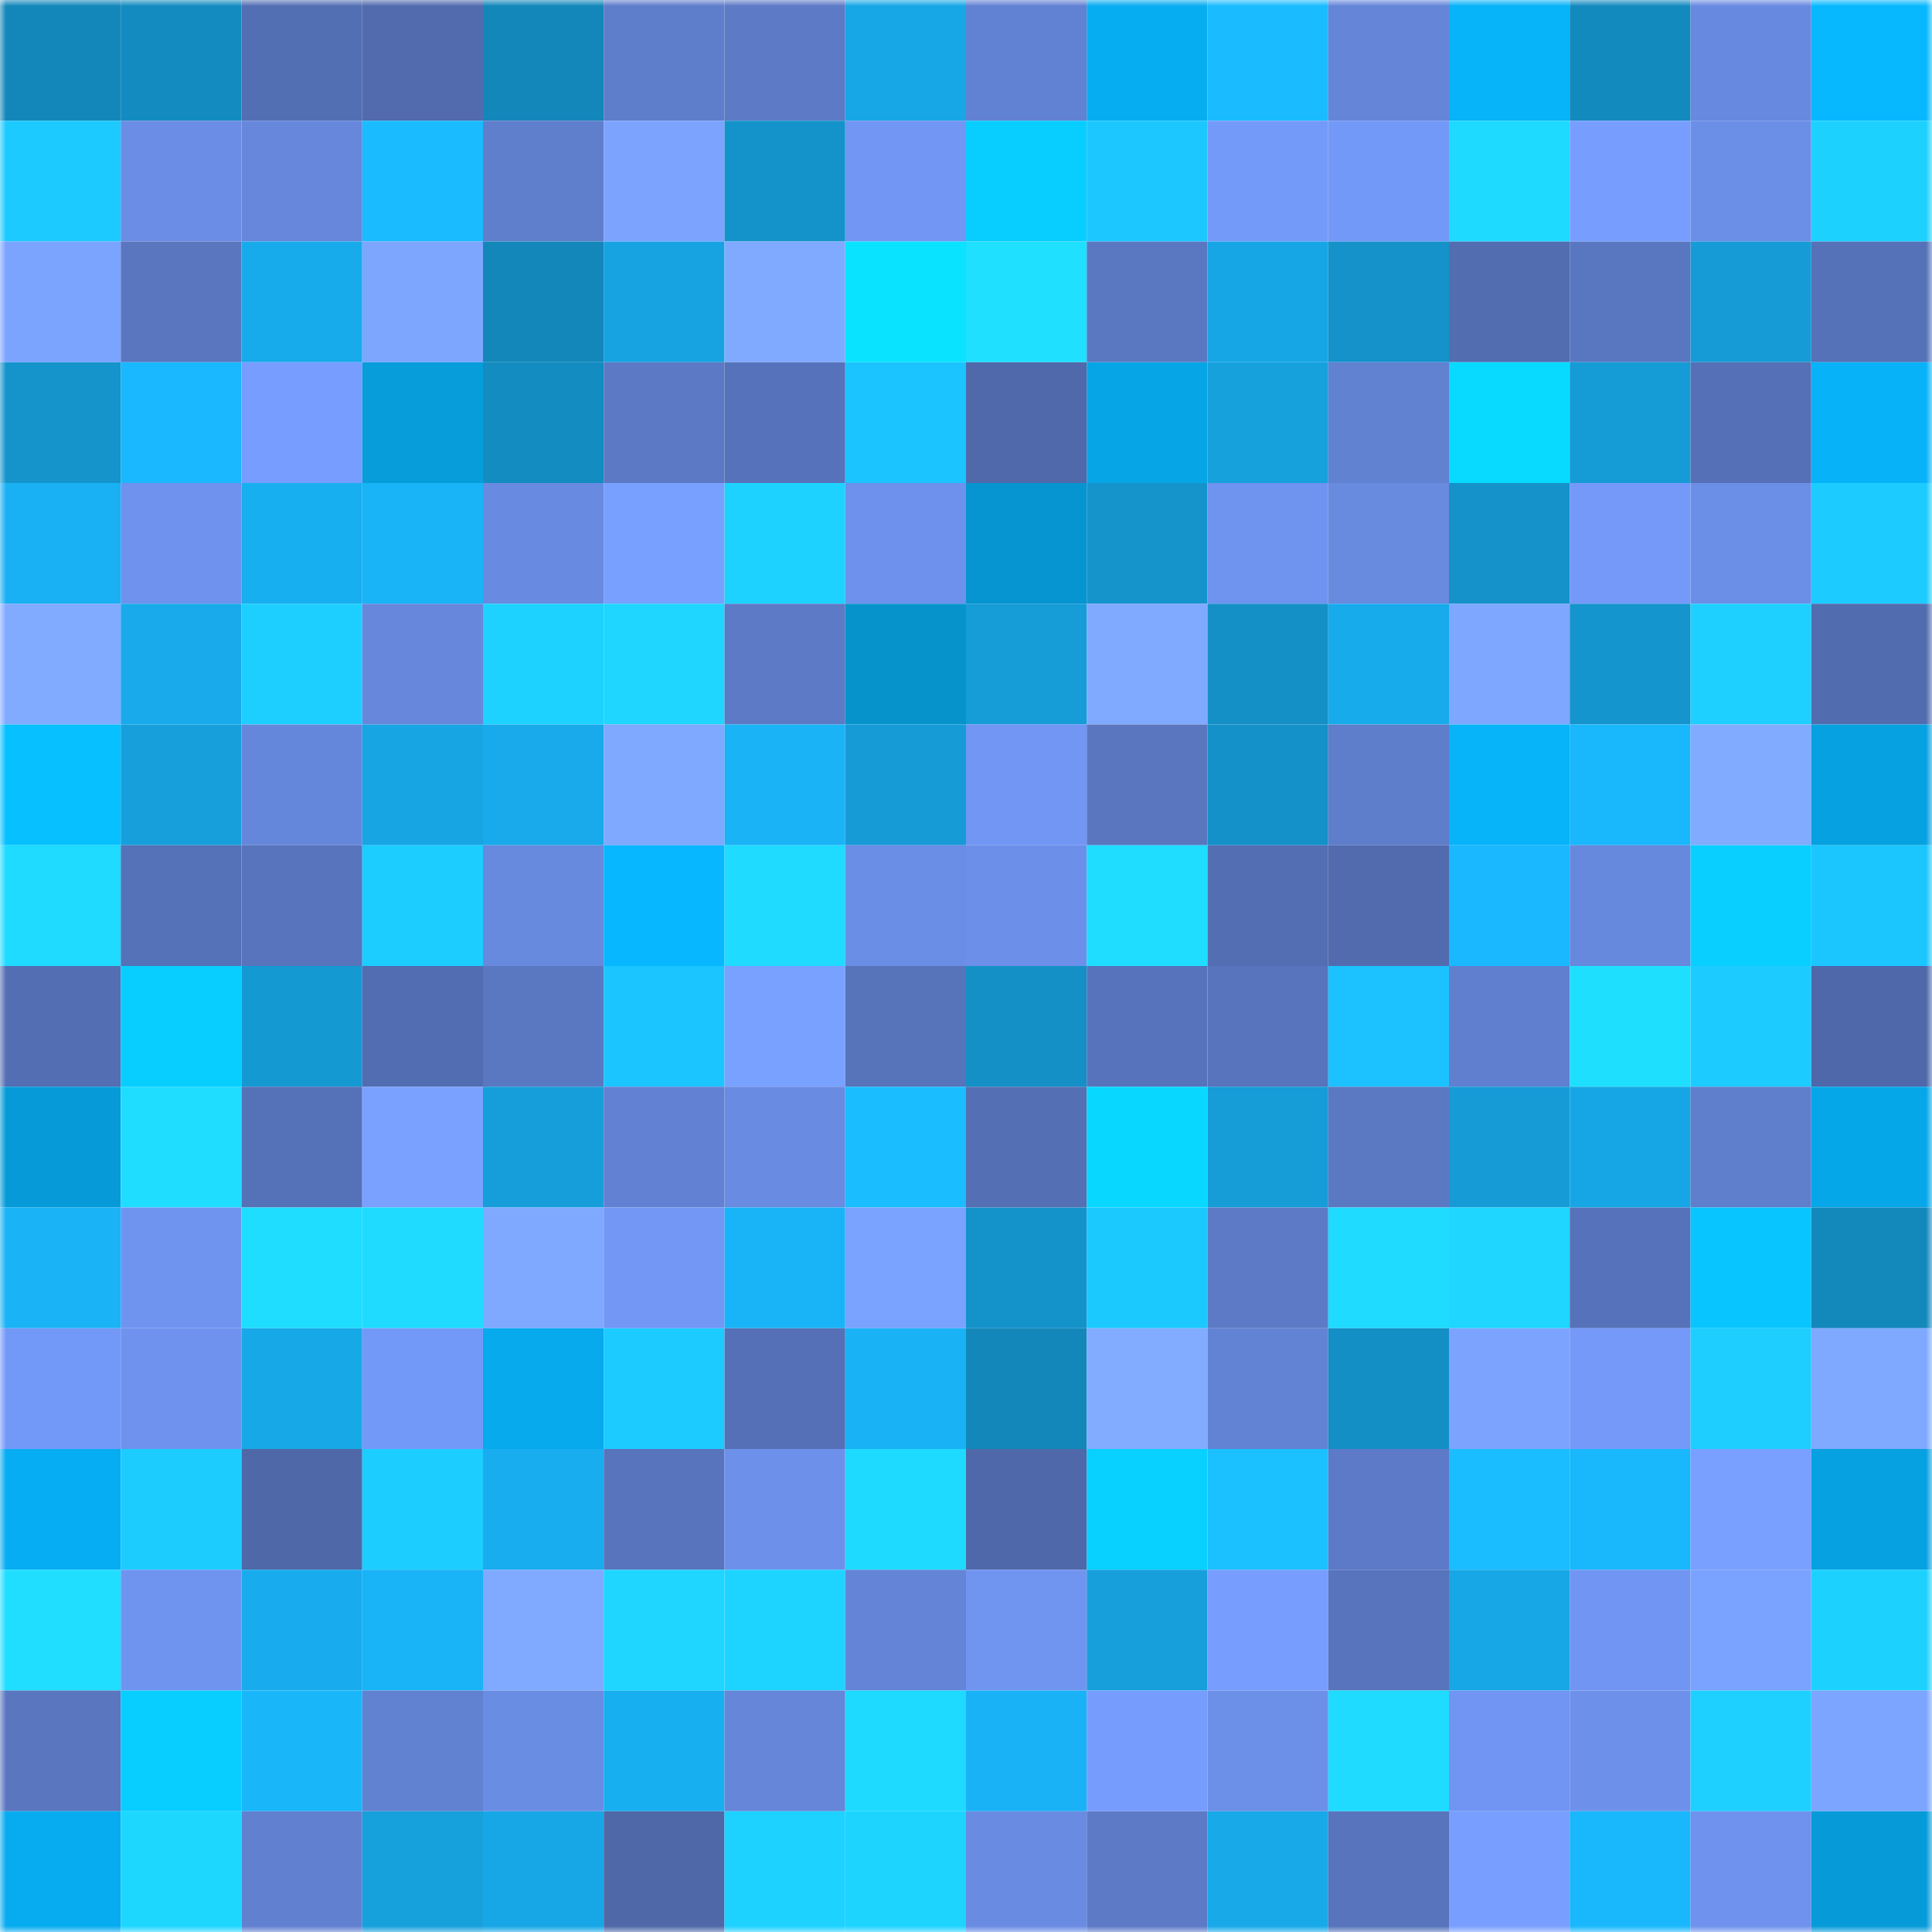 <svg viewBox="0 0 160 160" fill="none" role="img" xmlns="http://www.w3.org/2000/svg" width="240" height="240" name="ens%2Cresutuyet.eth"><mask id="1623248645" mask-type="alpha" maskUnits="userSpaceOnUse" x="0" y="0" width="160" height="160"><rect width="160" height="160" fill="#FFFFFF"></rect></mask><g mask="url(#1623248645)"><rect x="0" y="0" width="10" height="10" fill="#1387ba"></rect><rect x="10" y="0" width="10" height="10" fill="#138bc0"></rect><rect x="20" y="0" width="10" height="10" fill="#536fb3"></rect><rect x="30" y="0" width="10" height="10" fill="#516bae"></rect><rect x="40" y="0" width="10" height="10" fill="#1387ba"></rect><rect x="50" y="0" width="10" height="10" fill="#5e7dcb"></rect><rect x="60" y="0" width="10" height="10" fill="#5c7ac6"></rect><rect x="70" y="0" width="10" height="10" fill="#17a7e6"></rect><rect x="80" y="0" width="10" height="10" fill="#6181d2"></rect><rect x="90" y="0" width="10" height="10" fill="#07adf1"></rect><rect x="100" y="0" width="10" height="10" fill="#1abbff"></rect><rect x="110" y="0" width="10" height="10" fill="#6485d8"></rect><rect x="120" y="0" width="10" height="10" fill="#07b3f9"></rect><rect x="130" y="0" width="10" height="10" fill="#138abe"></rect><rect x="140" y="0" width="10" height="10" fill="#6789df"></rect><rect x="150" y="0" width="10" height="10" fill="#07b8ff"></rect><rect x="0" y="10" width="10" height="10" fill="#1ccaff"></rect><rect x="10" y="10" width="10" height="10" fill="#6b8de5"></rect><rect x="20" y="10" width="10" height="10" fill="#6687db"></rect><rect x="30" y="10" width="10" height="10" fill="#1abcff"></rect><rect x="40" y="10" width="10" height="10" fill="#5f7fcd"></rect><rect x="50" y="10" width="10" height="10" fill="#7ca4ff"></rect><rect x="60" y="10" width="10" height="10" fill="#1493ca"></rect><rect x="70" y="10" width="10" height="10" fill="#7196f3"></rect><rect x="80" y="10" width="10" height="10" fill="#08cdff"></rect><rect x="90" y="10" width="10" height="10" fill="#1cc7ff"></rect><rect x="100" y="10" width="10" height="10" fill="#749af9"></rect><rect x="110" y="10" width="10" height="10" fill="#7399f8"></rect><rect x="120" y="10" width="10" height="10" fill="#1edaff"></rect><rect x="130" y="10" width="10" height="10" fill="#779eff"></rect><rect x="140" y="10" width="10" height="10" fill="#6b8ee7"></rect><rect x="150" y="10" width="10" height="10" fill="#1dd1ff"></rect><rect x="0" y="20" width="10" height="10" fill="#7ba4ff"></rect><rect x="10" y="20" width="10" height="10" fill="#5976bf"></rect><rect x="20" y="20" width="10" height="10" fill="#18abeb"></rect><rect x="30" y="20" width="10" height="10" fill="#7da6ff"></rect><rect x="40" y="20" width="10" height="10" fill="#1387ba"></rect><rect x="50" y="20" width="10" height="10" fill="#17a3e1"></rect><rect x="60" y="20" width="10" height="10" fill="#80aaff"></rect><rect x="70" y="20" width="10" height="10" fill="#09e3ff"></rect><rect x="80" y="20" width="10" height="10" fill="#1fe0ff"></rect><rect x="90" y="20" width="10" height="10" fill="#5a78c2"></rect><rect x="100" y="20" width="10" height="10" fill="#17a6e5"></rect><rect x="110" y="20" width="10" height="10" fill="#1492c9"></rect><rect x="120" y="20" width="10" height="10" fill="#526db0"></rect><rect x="130" y="20" width="10" height="10" fill="#5977c1"></rect><rect x="140" y="20" width="10" height="10" fill="#169bd6"></rect><rect x="150" y="20" width="10" height="10" fill="#5571b7"></rect><rect x="0" y="30" width="10" height="10" fill="#1594cc"></rect><rect x="10" y="30" width="10" height="10" fill="#1ab8fe"></rect><rect x="20" y="30" width="10" height="10" fill="#769dff"></rect><rect x="30" y="30" width="10" height="10" fill="#069dda"></rect><rect x="40" y="30" width="10" height="10" fill="#138cc1"></rect><rect x="50" y="30" width="10" height="10" fill="#5b79c4"></rect><rect x="60" y="30" width="10" height="10" fill="#5672ba"></rect><rect x="70" y="30" width="10" height="10" fill="#1bc3ff"></rect><rect x="80" y="30" width="10" height="10" fill="#4f69aa"></rect><rect x="90" y="30" width="10" height="10" fill="#06a5e5"></rect><rect x="100" y="30" width="10" height="10" fill="#16a1dd"></rect><rect x="110" y="30" width="10" height="10" fill="#6181d1"></rect><rect x="120" y="30" width="10" height="10" fill="#08daff"></rect><rect x="130" y="30" width="10" height="10" fill="#159bd5"></rect><rect x="140" y="30" width="10" height="10" fill="#5570b6"></rect><rect x="150" y="30" width="10" height="10" fill="#07b2f8"></rect><rect x="0" y="40" width="10" height="10" fill="#19b1f4"></rect><rect x="10" y="40" width="10" height="10" fill="#6e92ed"></rect><rect x="20" y="40" width="10" height="10" fill="#18aff0"></rect><rect x="30" y="40" width="10" height="10" fill="#19b3f7"></rect><rect x="40" y="40" width="10" height="10" fill="#688ae1"></rect><rect x="50" y="40" width="10" height="10" fill="#78a0ff"></rect><rect x="60" y="40" width="10" height="10" fill="#1dd2ff"></rect><rect x="70" y="40" width="10" height="10" fill="#6d91ec"></rect><rect x="80" y="40" width="10" height="10" fill="#0695d0"></rect><rect x="90" y="40" width="10" height="10" fill="#1594cc"></rect><rect x="100" y="40" width="10" height="10" fill="#6f94f0"></rect><rect x="110" y="40" width="10" height="10" fill="#688adf"></rect><rect x="120" y="40" width="10" height="10" fill="#1492c9"></rect><rect x="130" y="40" width="10" height="10" fill="#7499f9"></rect><rect x="140" y="40" width="10" height="10" fill="#6b8ee7"></rect><rect x="150" y="40" width="10" height="10" fill="#1ccbff"></rect><rect x="0" y="50" width="10" height="10" fill="#81abff"></rect><rect x="10" y="50" width="10" height="10" fill="#18aaeb"></rect><rect x="20" y="50" width="10" height="10" fill="#1dcfff"></rect><rect x="30" y="50" width="10" height="10" fill="#6687dc"></rect><rect x="40" y="50" width="10" height="10" fill="#1dd2ff"></rect><rect x="50" y="50" width="10" height="10" fill="#1ed6ff"></rect><rect x="60" y="50" width="10" height="10" fill="#5c7ac5"></rect><rect x="70" y="50" width="10" height="10" fill="#0693cc"></rect><rect x="80" y="50" width="10" height="10" fill="#169cd7"></rect><rect x="90" y="50" width="10" height="10" fill="#80aaff"></rect><rect x="100" y="50" width="10" height="10" fill="#1490c7"></rect><rect x="110" y="50" width="10" height="10" fill="#18abec"></rect><rect x="120" y="50" width="10" height="10" fill="#7ea7ff"></rect><rect x="130" y="50" width="10" height="10" fill="#1595cd"></rect><rect x="140" y="50" width="10" height="10" fill="#1dd0ff"></rect><rect x="150" y="50" width="10" height="10" fill="#526cb0"></rect><rect x="0" y="60" width="10" height="10" fill="#07c0ff"></rect><rect x="10" y="60" width="10" height="10" fill="#169fdb"></rect><rect x="20" y="60" width="10" height="10" fill="#6587db"></rect><rect x="30" y="60" width="10" height="10" fill="#17a5e4"></rect><rect x="40" y="60" width="10" height="10" fill="#18aaea"></rect><rect x="50" y="60" width="10" height="10" fill="#7fa8ff"></rect><rect x="60" y="60" width="10" height="10" fill="#19b3f6"></rect><rect x="70" y="60" width="10" height="10" fill="#169bd6"></rect><rect x="80" y="60" width="10" height="10" fill="#7196f4"></rect><rect x="90" y="60" width="10" height="10" fill="#5976bf"></rect><rect x="100" y="60" width="10" height="10" fill="#1491c8"></rect><rect x="110" y="60" width="10" height="10" fill="#5e7dca"></rect><rect x="120" y="60" width="10" height="10" fill="#07b3f9"></rect><rect x="130" y="60" width="10" height="10" fill="#19b7fc"></rect><rect x="140" y="60" width="10" height="10" fill="#81abff"></rect><rect x="150" y="60" width="10" height="10" fill="#06a1e0"></rect><rect x="0" y="70" width="10" height="10" fill="#1edbff"></rect><rect x="10" y="70" width="10" height="10" fill="#5571b8"></rect><rect x="20" y="70" width="10" height="10" fill="#5774bc"></rect><rect x="30" y="70" width="10" height="10" fill="#1ccdff"></rect><rect x="40" y="70" width="10" height="10" fill="#6789de"></rect><rect x="50" y="70" width="10" height="10" fill="#07b7ff"></rect><rect x="60" y="70" width="10" height="10" fill="#1edbff"></rect><rect x="70" y="70" width="10" height="10" fill="#6a8de5"></rect><rect x="80" y="70" width="10" height="10" fill="#6c90e9"></rect><rect x="90" y="70" width="10" height="10" fill="#1fddff"></rect><rect x="100" y="70" width="10" height="10" fill="#536eb3"></rect><rect x="110" y="70" width="10" height="10" fill="#516bae"></rect><rect x="120" y="70" width="10" height="10" fill="#1ab8fe"></rect><rect x="130" y="70" width="10" height="10" fill="#6688dd"></rect><rect x="140" y="70" width="10" height="10" fill="#08cfff"></rect><rect x="150" y="70" width="10" height="10" fill="#1bc6ff"></rect><rect x="0" y="80" width="10" height="10" fill="#536eb3"></rect><rect x="10" y="80" width="10" height="10" fill="#08cdff"></rect><rect x="20" y="80" width="10" height="10" fill="#1599d3"></rect><rect x="30" y="80" width="10" height="10" fill="#526db2"></rect><rect x="40" y="80" width="10" height="10" fill="#5a78c2"></rect><rect x="50" y="80" width="10" height="10" fill="#1bc5ff"></rect><rect x="60" y="80" width="10" height="10" fill="#79a1ff"></rect><rect x="70" y="80" width="10" height="10" fill="#5773ba"></rect><rect x="80" y="80" width="10" height="10" fill="#1490c6"></rect><rect x="90" y="80" width="10" height="10" fill="#5773bb"></rect><rect x="100" y="80" width="10" height="10" fill="#5874bd"></rect><rect x="110" y="80" width="10" height="10" fill="#1bc2ff"></rect><rect x="120" y="80" width="10" height="10" fill="#607fcf"></rect><rect x="130" y="80" width="10" height="10" fill="#1fdfff"></rect><rect x="140" y="80" width="10" height="10" fill="#1ccbff"></rect><rect x="150" y="80" width="10" height="10" fill="#4e68a9"></rect><rect x="0" y="90" width="10" height="10" fill="#069bd8"></rect><rect x="10" y="90" width="10" height="10" fill="#1fddff"></rect><rect x="20" y="90" width="10" height="10" fill="#5571b8"></rect><rect x="30" y="90" width="10" height="10" fill="#7aa1ff"></rect><rect x="40" y="90" width="10" height="10" fill="#169eda"></rect><rect x="50" y="90" width="10" height="10" fill="#6281d2"></rect><rect x="60" y="90" width="10" height="10" fill="#698be2"></rect><rect x="70" y="90" width="10" height="10" fill="#1abdff"></rect><rect x="80" y="90" width="10" height="10" fill="#546fb4"></rect><rect x="90" y="90" width="10" height="10" fill="#08d8ff"></rect><rect x="100" y="90" width="10" height="10" fill="#169cd7"></rect><rect x="110" y="90" width="10" height="10" fill="#5b78c3"></rect><rect x="120" y="90" width="10" height="10" fill="#169bd6"></rect><rect x="130" y="90" width="10" height="10" fill="#17a6e5"></rect><rect x="140" y="90" width="10" height="10" fill="#5f7ecc"></rect><rect x="150" y="90" width="10" height="10" fill="#06a7e8"></rect><rect x="0" y="100" width="10" height="10" fill="#19b3f6"></rect><rect x="10" y="100" width="10" height="10" fill="#6f94f0"></rect><rect x="20" y="100" width="10" height="10" fill="#1fddff"></rect><rect x="30" y="100" width="10" height="10" fill="#1edbff"></rect><rect x="40" y="100" width="10" height="10" fill="#7fa9ff"></rect><rect x="50" y="100" width="10" height="10" fill="#7297f5"></rect><rect x="60" y="100" width="10" height="10" fill="#19b4f8"></rect><rect x="70" y="100" width="10" height="10" fill="#7aa2ff"></rect><rect x="80" y="100" width="10" height="10" fill="#1492ca"></rect><rect x="90" y="100" width="10" height="10" fill="#1cc9ff"></rect><rect x="100" y="100" width="10" height="10" fill="#5c7ac5"></rect><rect x="110" y="100" width="10" height="10" fill="#1edbff"></rect><rect x="120" y="100" width="10" height="10" fill="#1ed6ff"></rect><rect x="130" y="100" width="10" height="10" fill="#5672ba"></rect><rect x="140" y="100" width="10" height="10" fill="#08c5ff"></rect><rect x="150" y="100" width="10" height="10" fill="#1388bb"></rect><rect x="0" y="110" width="10" height="10" fill="#7399f8"></rect><rect x="10" y="110" width="10" height="10" fill="#6e92ed"></rect><rect x="20" y="110" width="10" height="10" fill="#17a8e7"></rect><rect x="30" y="110" width="10" height="10" fill="#7399f8"></rect><rect x="40" y="110" width="10" height="10" fill="#06aaed"></rect><rect x="50" y="110" width="10" height="10" fill="#1ccbff"></rect><rect x="60" y="110" width="10" height="10" fill="#5570b6"></rect><rect x="70" y="110" width="10" height="10" fill="#19b2f5"></rect><rect x="80" y="110" width="10" height="10" fill="#1387ba"></rect><rect x="90" y="110" width="10" height="10" fill="#81acff"></rect><rect x="100" y="110" width="10" height="10" fill="#6282d3"></rect><rect x="110" y="110" width="10" height="10" fill="#148fc5"></rect><rect x="120" y="110" width="10" height="10" fill="#7ca4ff"></rect><rect x="130" y="110" width="10" height="10" fill="#7499f9"></rect><rect x="140" y="110" width="10" height="10" fill="#1dceff"></rect><rect x="150" y="110" width="10" height="10" fill="#7fa9ff"></rect><rect x="0" y="120" width="10" height="10" fill="#07adf2"></rect><rect x="10" y="120" width="10" height="10" fill="#1cccff"></rect><rect x="20" y="120" width="10" height="10" fill="#4e68a8"></rect><rect x="30" y="120" width="10" height="10" fill="#1ccdff"></rect><rect x="40" y="120" width="10" height="10" fill="#18adee"></rect><rect x="50" y="120" width="10" height="10" fill="#5874bd"></rect><rect x="60" y="120" width="10" height="10" fill="#6d91eb"></rect><rect x="70" y="120" width="10" height="10" fill="#1edaff"></rect><rect x="80" y="120" width="10" height="10" fill="#4e68a9"></rect><rect x="90" y="120" width="10" height="10" fill="#08d0ff"></rect><rect x="100" y="120" width="10" height="10" fill="#1bc1ff"></rect><rect x="110" y="120" width="10" height="10" fill="#5c7ac7"></rect><rect x="120" y="120" width="10" height="10" fill="#1abdff"></rect><rect x="130" y="120" width="10" height="10" fill="#19b7fc"></rect><rect x="140" y="120" width="10" height="10" fill="#79a0ff"></rect><rect x="150" y="120" width="10" height="10" fill="#06a1e0"></rect><rect x="0" y="130" width="10" height="10" fill="#1fdeff"></rect><rect x="10" y="130" width="10" height="10" fill="#6f94f0"></rect><rect x="20" y="130" width="10" height="10" fill="#18acee"></rect><rect x="30" y="130" width="10" height="10" fill="#19b3f7"></rect><rect x="40" y="130" width="10" height="10" fill="#80aaff"></rect><rect x="50" y="130" width="10" height="10" fill="#1ed6ff"></rect><rect x="60" y="130" width="10" height="10" fill="#1dd3ff"></rect><rect x="70" y="130" width="10" height="10" fill="#6484d7"></rect><rect x="80" y="130" width="10" height="10" fill="#7095f1"></rect><rect x="90" y="130" width="10" height="10" fill="#169fdb"></rect><rect x="100" y="130" width="10" height="10" fill="#779dff"></rect><rect x="110" y="130" width="10" height="10" fill="#5774bc"></rect><rect x="120" y="130" width="10" height="10" fill="#17a7e6"></rect><rect x="130" y="130" width="10" height="10" fill="#7095f2"></rect><rect x="140" y="130" width="10" height="10" fill="#7aa2ff"></rect><rect x="150" y="130" width="10" height="10" fill="#1dd1ff"></rect><rect x="0" y="140" width="10" height="10" fill="#5976bf"></rect><rect x="10" y="140" width="10" height="10" fill="#08cdff"></rect><rect x="20" y="140" width="10" height="10" fill="#19b6fa"></rect><rect x="30" y="140" width="10" height="10" fill="#6181d1"></rect><rect x="40" y="140" width="10" height="10" fill="#6a8de4"></rect><rect x="50" y="140" width="10" height="10" fill="#18aff0"></rect><rect x="60" y="140" width="10" height="10" fill="#6586d9"></rect><rect x="70" y="140" width="10" height="10" fill="#1edaff"></rect><rect x="80" y="140" width="10" height="10" fill="#19b2f6"></rect><rect x="90" y="140" width="10" height="10" fill="#769dfe"></rect><rect x="100" y="140" width="10" height="10" fill="#6c8fe8"></rect><rect x="110" y="140" width="10" height="10" fill="#1edbff"></rect><rect x="120" y="140" width="10" height="10" fill="#7095f2"></rect><rect x="130" y="140" width="10" height="10" fill="#6d91eb"></rect><rect x="140" y="140" width="10" height="10" fill="#1dd0ff"></rect><rect x="150" y="140" width="10" height="10" fill="#7ca5ff"></rect><rect x="0" y="150" width="10" height="10" fill="#07acf0"></rect><rect x="10" y="150" width="10" height="10" fill="#1ed7ff"></rect><rect x="20" y="150" width="10" height="10" fill="#6180d0"></rect><rect x="30" y="150" width="10" height="10" fill="#16a0dc"></rect><rect x="40" y="150" width="10" height="10" fill="#17a7e6"></rect><rect x="50" y="150" width="10" height="10" fill="#4e68a8"></rect><rect x="60" y="150" width="10" height="10" fill="#1dd2ff"></rect><rect x="70" y="150" width="10" height="10" fill="#1dd4ff"></rect><rect x="80" y="150" width="10" height="10" fill="#698be2"></rect><rect x="90" y="150" width="10" height="10" fill="#5c7ac6"></rect><rect x="100" y="150" width="10" height="10" fill="#17a9e8"></rect><rect x="110" y="150" width="10" height="10" fill="#5774bc"></rect><rect x="120" y="150" width="10" height="10" fill="#789fff"></rect><rect x="130" y="150" width="10" height="10" fill="#19b7fc"></rect><rect x="140" y="150" width="10" height="10" fill="#6e92ed"></rect><rect x="150" y="150" width="10" height="10" fill="#069bd8"></rect></g></svg>